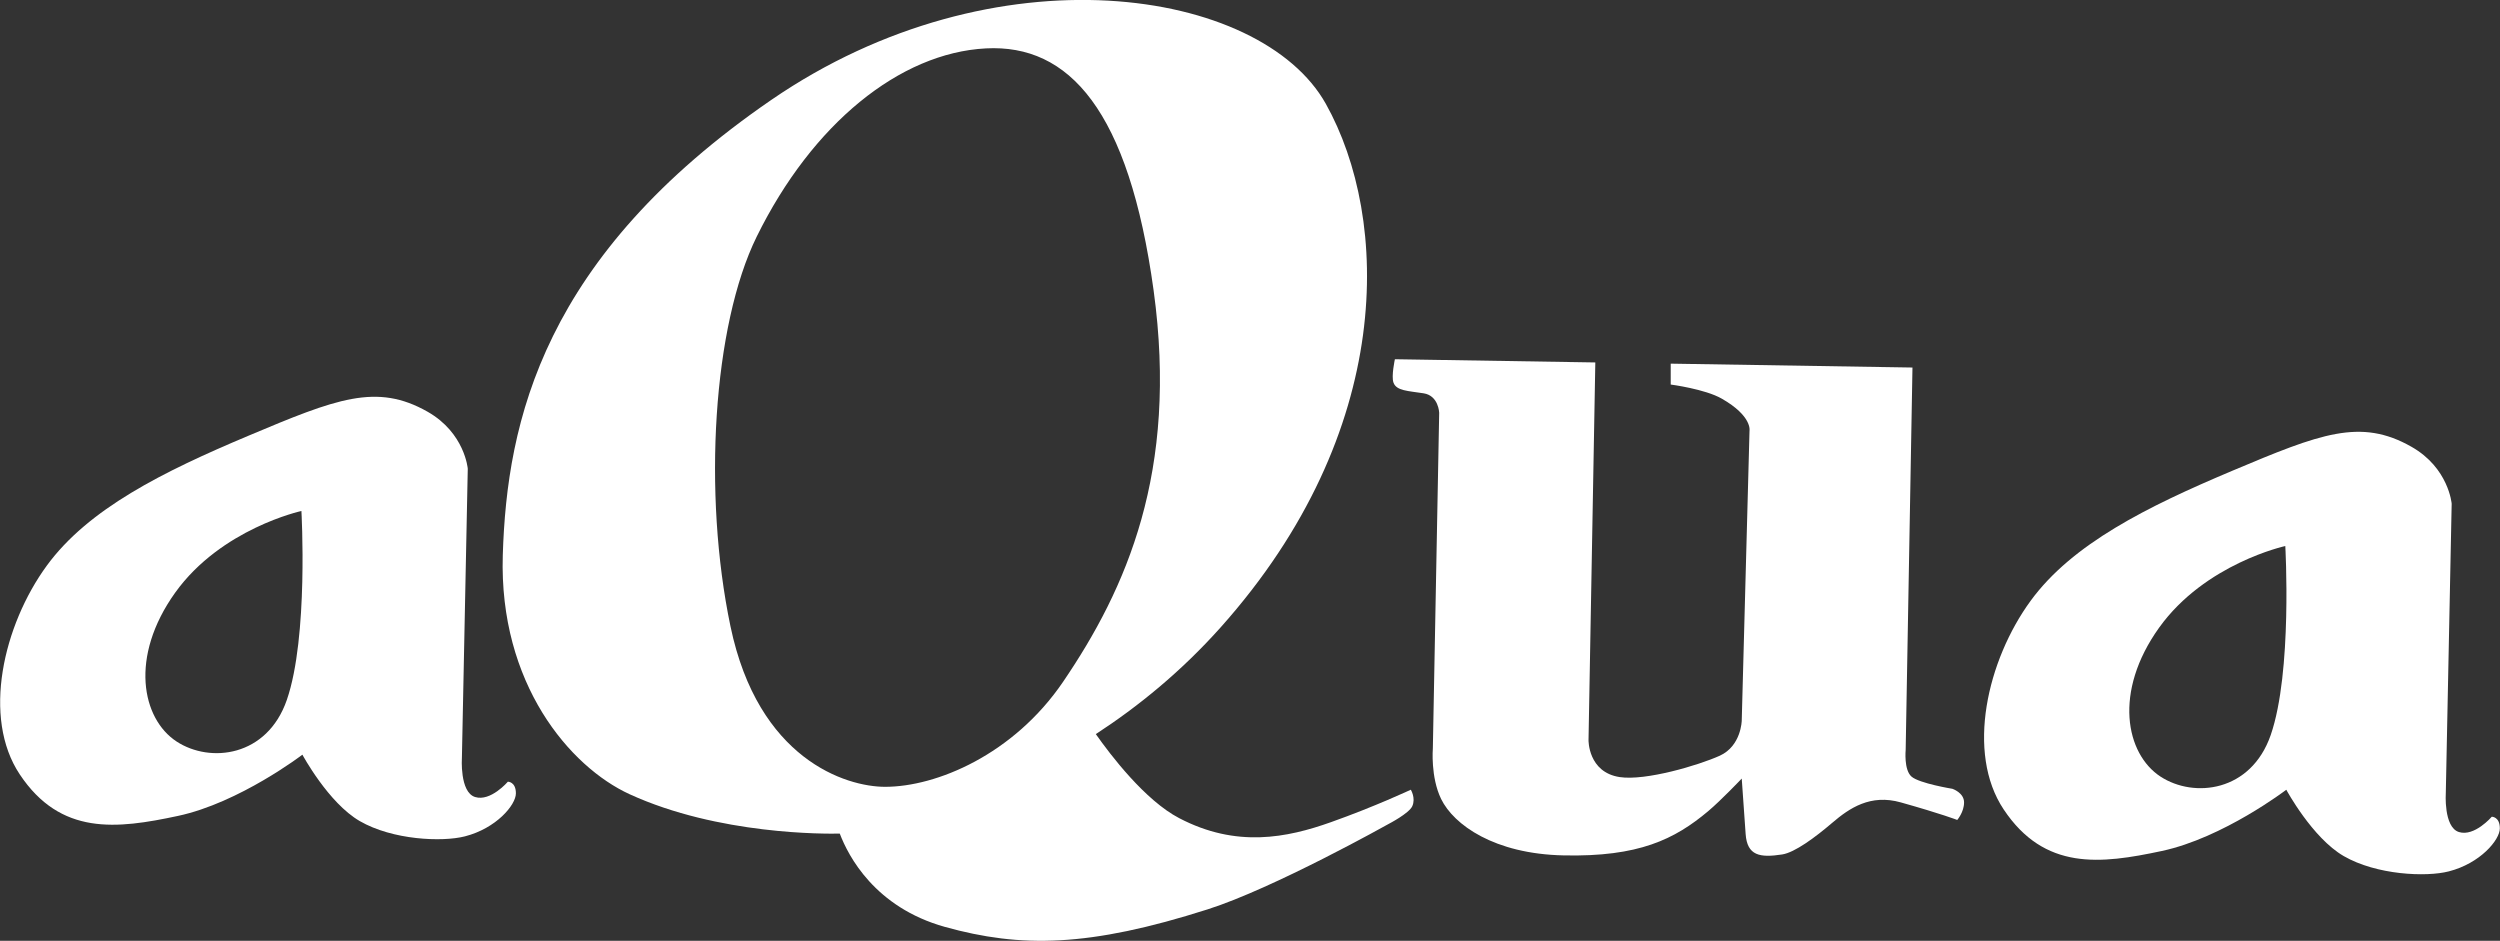 <?xml version="1.0" encoding="utf-8"?>
<!-- Generator: Adobe Illustrator 16.0.0, SVG Export Plug-In . SVG Version: 6.00 Build 0)  -->
<!DOCTYPE svg PUBLIC "-//W3C//DTD SVG 1.1//EN" "http://www.w3.org/Graphics/SVG/1.1/DTD/svg11.dtd">
<svg version="1.1" id="レイヤー_1" xmlns="http://www.w3.org/2000/svg" xmlns:xlink="http://www.w3.org/1999/xlink" x="0px"
	 y="0px" width="109.616px" height="41.251px" viewBox="0 0 109.616 41.251" enable-background="new 0 0 109.616 41.251"
	 xml:space="preserve">
<rect x="0" y="0" width="109.616" height="41.251" fill="#333333" stroke="none"/>
<g>
	<path fill="#FFFFFF" d="M61.859,34.626c0,0-1.566,0.736-3.504,1.424c-1.924,0.684-4.142,1.137-6.653-0.178
		c-1.497-0.779-3.018-2.779-3.654-3.684c1.856-1.209,3.741-2.74,5.478-4.686c7.674-8.598,7.422-17.916,4.607-22.949
		c-2.853-5.098-14.504-6.91-24.315-0.172c-9.998,6.869-11.594,14.07-11.773,19.965c-0.17,5.631,2.941,9.275,5.559,10.477
		c3.906,1.789,8.611,1.74,9.217,1.727c0.374,0.986,1.539,3.234,4.611,4.092c3.327,0.926,6.314,0.891,11.518-0.77
		c2.911-0.926,7.934-3.744,7.934-3.744s0.896-0.461,1.04-0.781C62.083,34.991,61.859,34.626,61.859,34.626 M38.81,34.499
		c-1.729,0-5.568-1.217-6.782-7.039c-1.216-5.822-0.769-13.18,1.151-17.084c2.438-4.955,6.276-8.055,10.046-8.254
		c3.646-0.193,6.271,2.705,7.358,10.621c1.087,7.936-1.194,13.07-3.968,17.148C44.44,33.089,41.057,34.499,38.81,34.499"/>
	<path fill="#FFFFFF" d="M61.161,15.751l8.788,0.141l-0.298,16.561c0,0-0.022,1.406,1.364,1.619
		c1.131,0.174,3.456-0.514,4.394-0.938c0.938-0.428,0.96-1.535,0.96-1.535l0.341-12.713c0,0,0.128-0.639-1.216-1.406
		c-0.733-0.422-2.239-0.619-2.239-0.619v-0.916l10.6,0.17l-0.298,16.764c0,0-0.085,0.875,0.256,1.172
		c0.343,0.299,1.793,0.535,1.793,0.535s0.511,0.17,0.511,0.596s-0.299,0.77-0.299,0.77s-0.662-0.26-2.475-0.77
		c-1.329-0.375-2.247,0.246-3.007,0.896c-0.747,0.639-1.642,1.301-2.195,1.387c-0.979,0.15-1.534,0.055-1.601-0.896l-0.171-2.432
		c0,0-0.904,0.953-1.472,1.43c-1.472,1.236-3.048,2.01-6.334,1.939c-3.05-0.063-4.822-1.344-5.375-2.473
		c-0.468-0.961-0.363-2.219-0.363-2.219l0.278-14.717c0,0-0.025-0.75-0.683-0.852c-0.683-0.107-1.195-0.107-1.322-0.471
		C60.998,16.493,61.161,15.751,61.161,15.751"/>
	<path fill="#FFFFFF" d="M22.269,34.274c0,0-0.757,0.885-1.439,0.672c-0.682-0.213-0.577-1.729-0.577-1.729L20.51,20.55
		c0,0-0.128-1.566-1.76-2.496c-2.239-1.273-3.999-0.574-7.87,1.057c-3.737,1.574-7.007,3.197-8.83,5.693
		c-1.909,2.615-2.844,6.66-1.184,9.15c1.792,2.688,4.241,2.398,6.932,1.822c2.698-0.574,5.461-2.686,5.461-2.686
		s1.138,2.115,2.516,2.912c1.44,0.832,3.614,0.924,4.607,0.67c1.376-0.352,2.238-1.375,2.238-1.887S22.269,34.274,22.269,34.274
		 M12.576,30.69c-0.864,2.496-3.359,2.785-4.831,1.824c-1.526-0.996-2.08-3.711-0.065-6.527c2.016-2.814,5.536-3.582,5.536-3.582
		S13.531,27.927,12.576,30.69"/>
	<path fill="#FFFFFF" d="M109.256,35.81c0,0-0.758,0.885-1.44,0.672s-0.576-1.727-0.576-1.727l0.257-12.67
		c0,0-0.128-1.566-1.76-2.494c-2.238-1.275-3.999-0.576-7.87,1.055c-3.736,1.576-7.005,3.199-8.83,5.695
		c-1.907,2.611-2.844,6.658-1.184,9.148c1.791,2.688,4.242,2.4,6.932,1.824c2.698-0.576,5.461-2.686,5.461-2.686
		s1.139,2.111,2.517,2.908c1.438,0.832,3.614,0.928,4.606,0.672c1.374-0.35,2.24-1.375,2.24-1.887S109.256,35.81,109.256,35.81
		 M99.563,32.228c-0.864,2.494-3.36,2.781-4.831,1.824c-1.526-0.996-2.08-3.713-0.064-6.529c2.016-2.814,5.534-3.582,5.534-3.582
		S100.519,29.464,99.563,32.228"/>
</g>
</svg>
